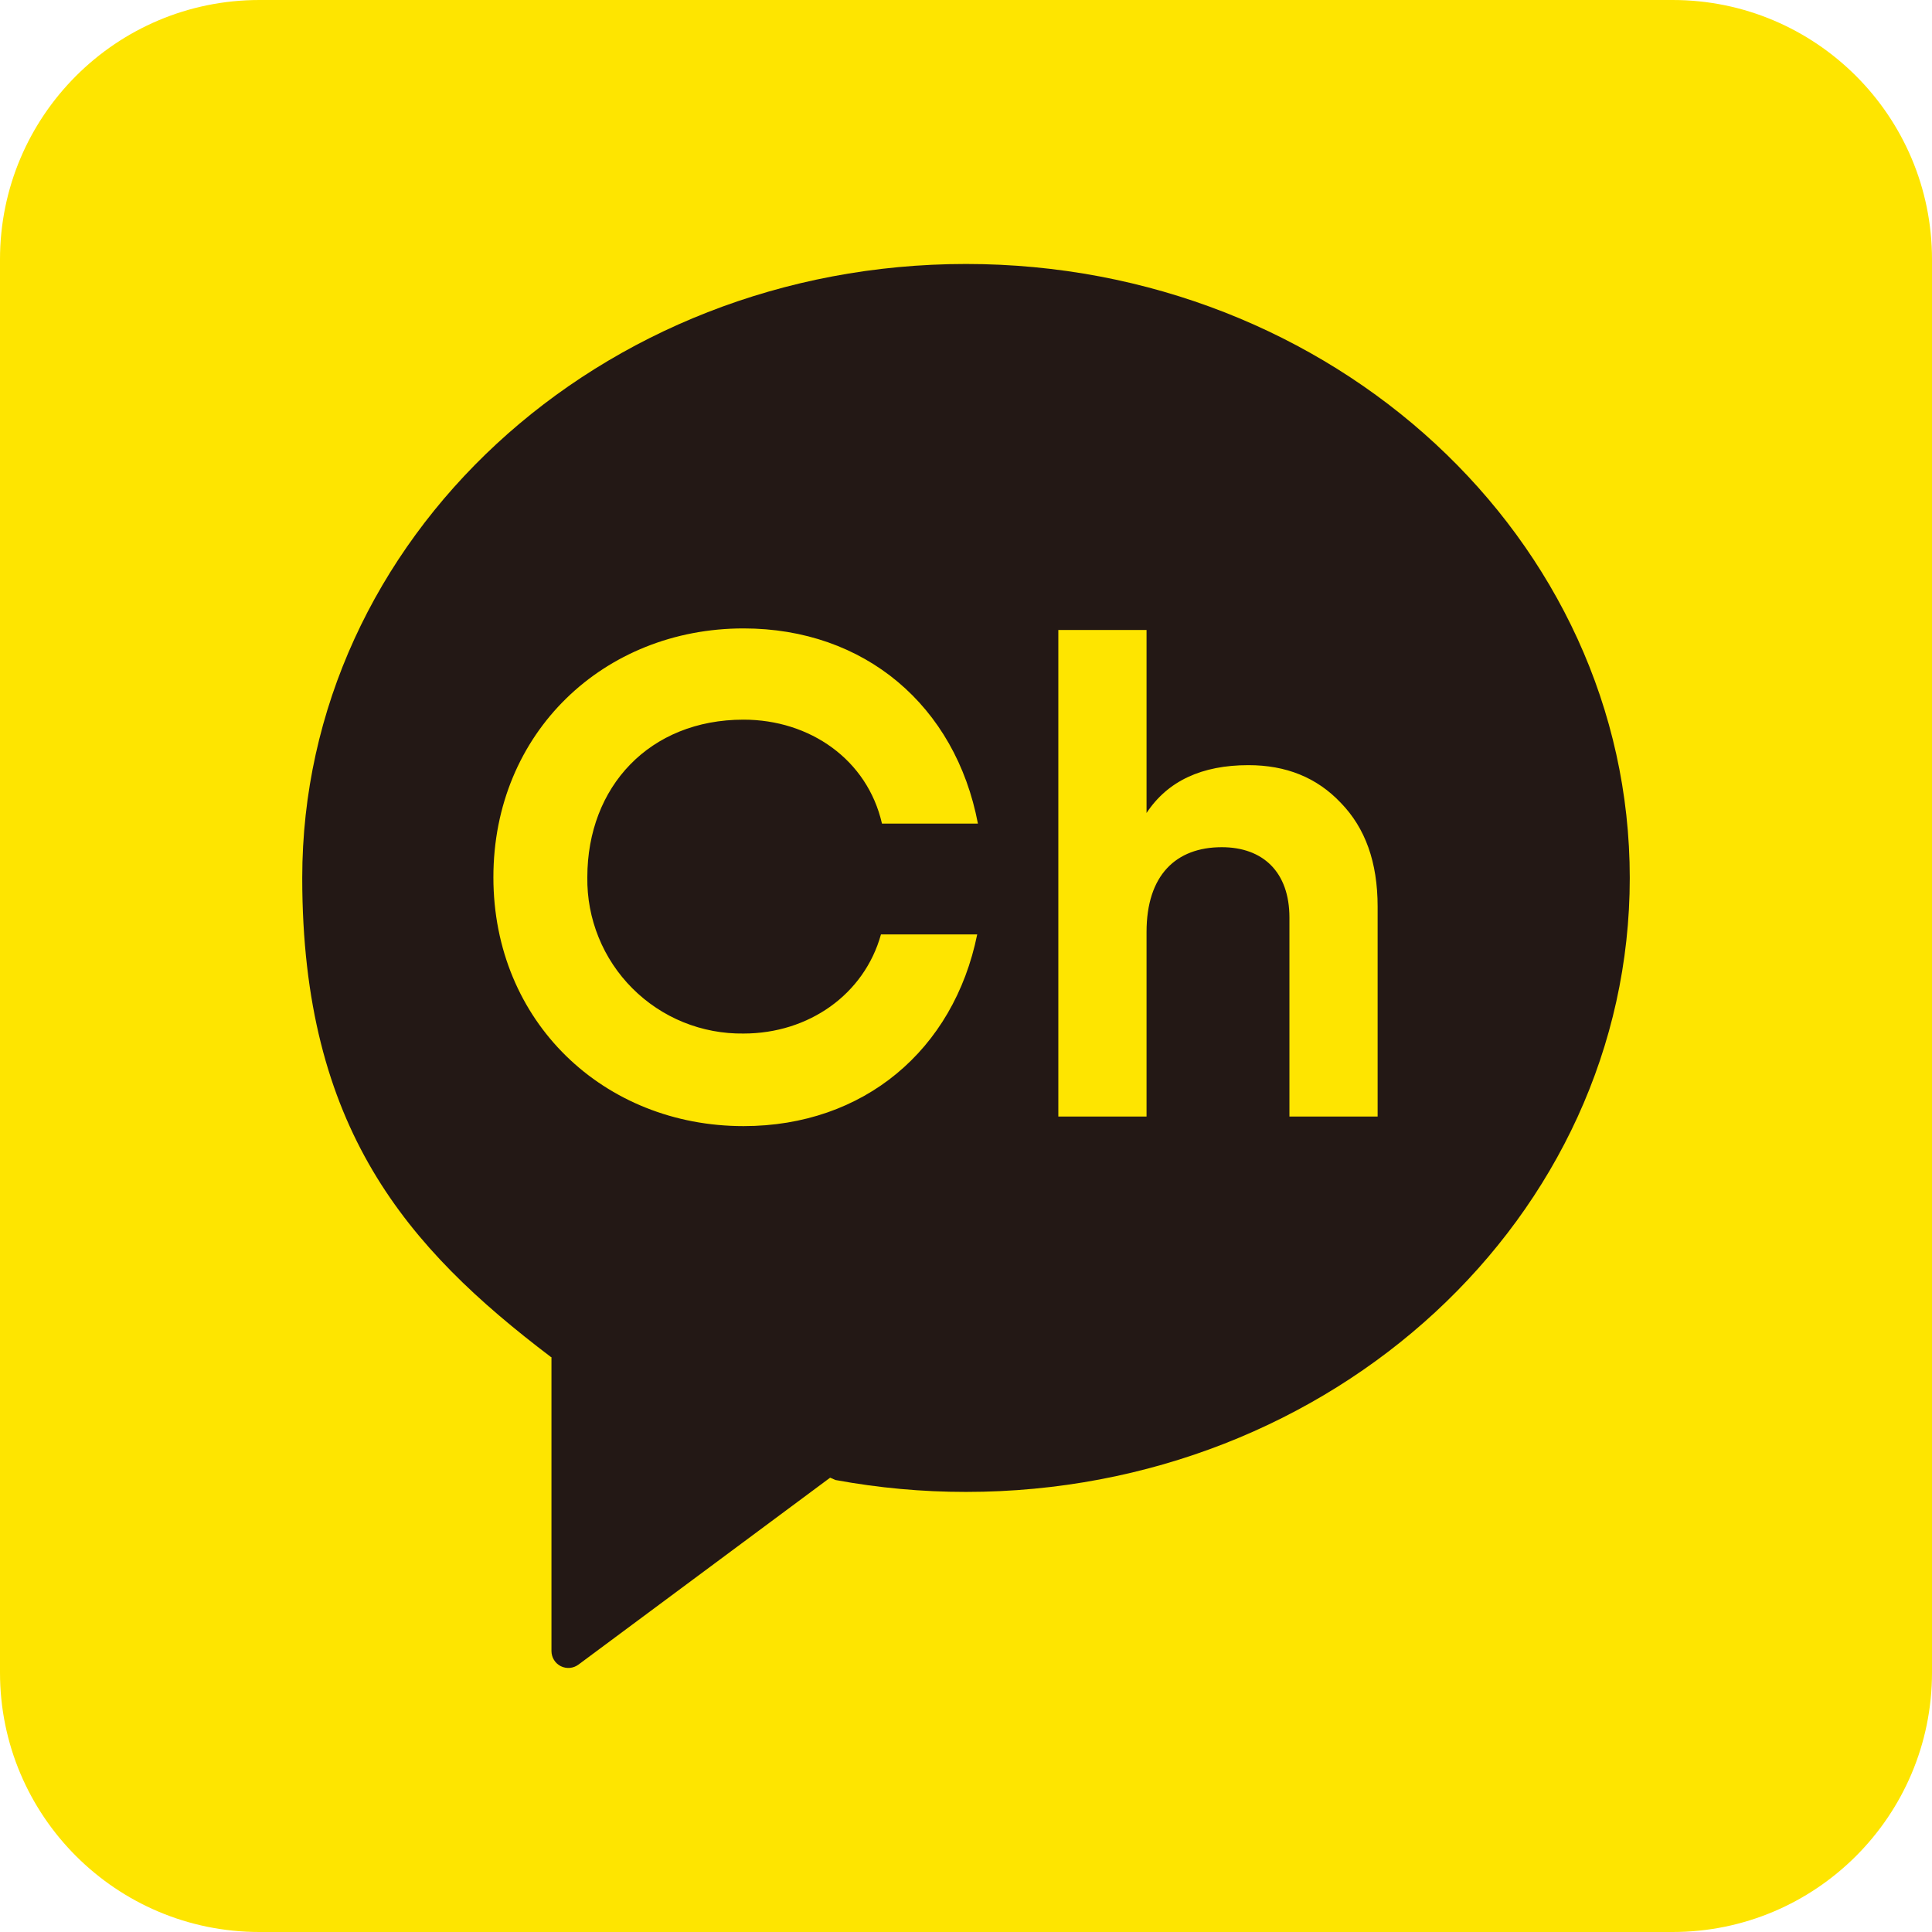 <svg width="71" height="71" viewBox="0 0 71 71" fill="none" xmlns="http://www.w3.org/2000/svg">
<g clipPath="url(#clip0_509_1317)">
<path d="M61.467 0H9.533C4.268 0 0 4.268 0 9.533V61.467C0 66.732 4.268 71 9.533 71H61.467C66.732 71 71 66.732 71 61.467V9.533C71 4.268 66.732 0 61.467 0Z" fill="#FEE500"/>
<path d="M35.5 9.701C22.029 9.701 11.107 19.803 11.107 32.264C11.107 41.468 14.962 45.861 20.241 49.866L20.266 49.877V60.677C20.267 60.792 20.299 60.905 20.359 61.002C20.419 61.1 20.506 61.179 20.608 61.231C20.711 61.282 20.826 61.304 20.941 61.294C21.055 61.284 21.164 61.243 21.257 61.174L30.507 54.304L30.706 54.39C32.287 54.681 33.892 54.828 35.5 54.827C48.972 54.827 59.893 44.725 59.893 32.264C59.893 19.804 48.972 9.701 35.5 9.701ZM27.324 37.982C29.714 37.982 31.76 36.55 32.375 34.339H35.912C35.047 38.595 31.735 41.384 27.324 41.384C22.197 41.384 18.132 37.561 18.132 32.239C18.132 26.917 22.197 23.094 27.324 23.094C31.779 23.094 35.114 25.939 35.938 30.267H32.412C31.875 27.914 29.761 26.447 27.324 26.447C23.876 26.447 21.584 28.906 21.584 32.239C21.573 32.996 21.714 33.747 21.999 34.448C22.283 35.15 22.706 35.787 23.241 36.322C23.776 36.858 24.413 37.281 25.114 37.566C25.815 37.85 26.567 37.992 27.324 37.982ZM50.627 41.033H47.386V33.722C47.386 32.038 46.406 31.134 44.899 31.134C43.215 31.134 42.135 32.164 42.135 34.249V41.033H38.893V23.151H42.135V29.877C42.914 28.697 44.17 28.119 45.879 28.119C47.26 28.119 48.391 28.571 49.27 29.5C50.175 30.43 50.627 31.686 50.627 33.319V41.033Z" fill="#231815"/>
</g>
<defs>
<clipPath id="clip0_509_1317">
<rect width="71" height="71" fill="white"/>
</clipPath>
</defs>
</svg>
